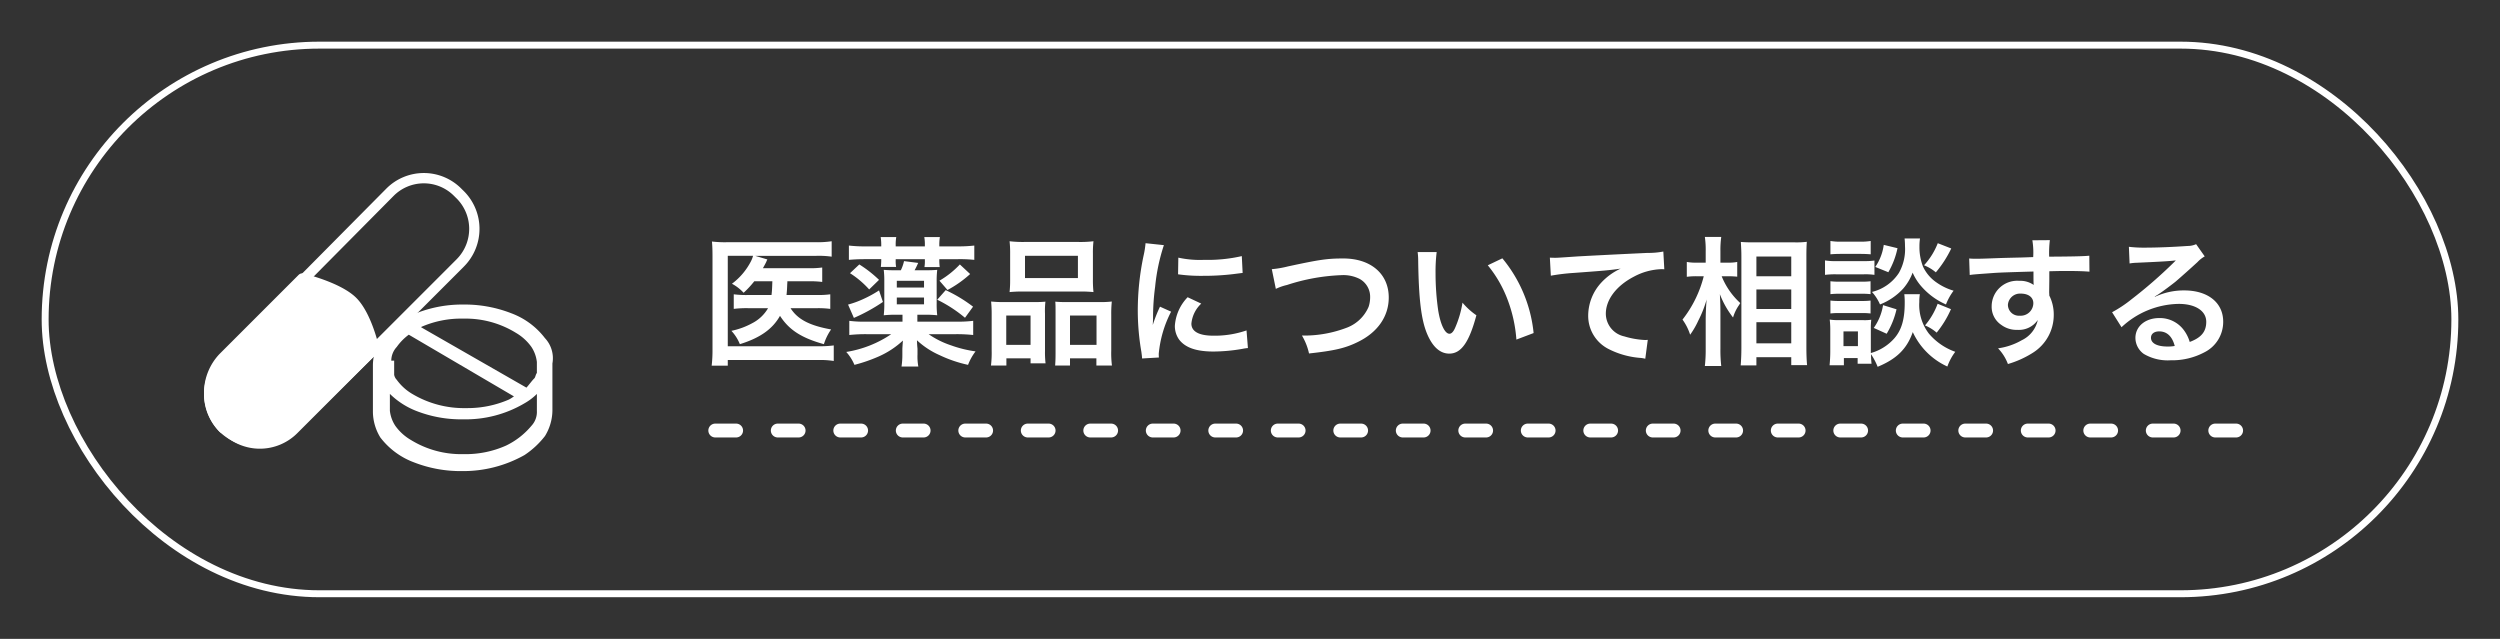 <svg data-name="コンポーネント 17 – 2" xmlns="http://www.w3.org/2000/svg" width="360" height="92" viewBox="0 0 360 92"><rect x="0" y="0" width="360" height="92" fill="#333333" stroke="none"/><path data-name="パス 87" d="M46 0h268a46 46 0 010 92H46a46 46 0 010-92z" fill="none"/><g data-name="長方形 203" transform="translate(6 6)" fill="none" stroke="#fff"><rect width="348" height="80" rx="40" stroke="none"/><rect x=".5" y=".5" width="347" height="79" rx="39.5"/></g><g data-name="グループ 362"><path data-name="パス 95" d="M111.22 40.5c-.04 1.1-.04 1.26-.12 1.98h-3.24a14.818 14.818 0 01-2.2-.1v2.1a14.867 14.867 0 012.16-.1h2.78a5.565 5.565 0 01-2.28 2.16 10.7 10.7 0 01-3 1.1 6.192 6.192 0 011.22 1.92c2.9-.9 4.7-2.16 5.78-4.08 1.3 2.02 3.08 3.18 6.32 4.08a7.743 7.743 0 011.04-2.12c-3.12-.56-4.82-1.46-5.84-3.06h3.74a13.138 13.138 0 011.98.1v-2.1a12.43 12.43 0 01-1.92.1h-4.38c.06-.56.08-.96.1-1.54a3.884 3.884 0 00.02-.44h3.08a14.418 14.418 0 011.94.1v-2.08a12.221 12.221 0 01-1.96.1h-6.58c.32-.58.32-.58.48-.9a2.833 2.833 0 01.16-.36l-1.76-.52h8.84a13.251 13.251 0 012.18.12v-2.22a13.889 13.889 0 01-2.24.14h-12.84a15.913 15.913 0 01-2.16-.1c.06.62.08 1.28.08 2.14v13.42a18.7 18.7 0 01-.12 2.32h2.32v-.82h13.06a12.731 12.731 0 012.2.14v-2.24a15.2 15.2 0 01-2.22.12H104.8V36.84h3.64a3.991 3.991 0 01-.3.78 9.394 9.394 0 01-2.74 3.24 6.274 6.274 0 011.68 1.3 13.868 13.868 0 001.54-1.66zm20.88 4.82h1.08a15.939 15.939 0 011.78.08 13.223 13.223 0 01-.08-1.7v-3.16a13.083 13.083 0 01.08-1.68c-.56.04-.88.06-1.78.06h-1.48c.22-.4.32-.62.52-1.06l-2.04-.26a6.018 6.018 0 01-.46 1.32h-.68c-.9 0-1.22-.02-1.78-.06a13.769 13.769 0 01.08 1.66v3.16a14.184 14.184 0 01-.08 1.72 16.031 16.031 0 011.76-.08h.94v1h-5.44a15.576 15.576 0 01-2.22-.12v2.04a21.978 21.978 0 012.46-.12h3.58a16.041 16.041 0 01-6.48 2.56 6.677 6.677 0 011.18 1.86 22.777 22.777 0 003.52-1.22 12.525 12.525 0 003.46-2.28c-.06.78-.08 1.18-.08 1.18v.82a11.316 11.316 0 01-.12 1.74h2.42a7.872 7.872 0 01-.12-1.74v-.82c-.04-.42-.04-.42-.06-.74 0-.08 0-.08-.02-.48a11.669 11.669 0 003.26 2.14 18.63 18.63 0 004.1 1.4 7.612 7.612 0 011.08-1.94 17.417 17.417 0 01-3.56-.88 12.544 12.544 0 01-3.2-1.6h3.96a22.491 22.491 0 012.46.12V46.2a17.747 17.747 0 01-2.34.12h-5.7zm-2.96-3.92v-.96h3.92v.96zm0 1.44h3.92v.98h-3.92zm-2.24-7.36h-2.28a19.77 19.77 0 01-2.38-.12v2.06c.7-.06 1.36-.1 2.32-.1h2.34a9.227 9.227 0 01-.06 1.12h2.2a4.657 4.657 0 01-.06-.98v-.14h4.2v.16a4.855 4.855 0 01-.06.98h2.2a8 8 0 01-.06-1.02v-.12h2.7a19.969 19.969 0 012.34.1v-2.06a20.368 20.368 0 01-2.4.12h-2.64v-.18a7.206 7.206 0 01.08-1.16h-2.24a6.309 6.309 0 01.08 1.16v.18h-4.2v-.18a6.309 6.309 0 01.08-1.16h-2.24a7.54 7.54 0 01.08 1.16zm-4.5 3.86a13.226 13.226 0 012.76 2.34l1.42-1.38a17.043 17.043 0 00-2.84-2.22zm4.18 2.48a16.888 16.888 0 01-2.26 1.24 13.608 13.608 0 01-2.2.8l.84 1.92a25.257 25.257 0 004.18-2.3zm8.38 1.34a19.365 19.365 0 014 2.6l1.16-1.6a21.027 21.027 0 00-3.94-2.38zm3.26-5.08a12.935 12.935 0 01-2.94 2.34l1.16 1.34a16.136 16.136 0 003.26-2.3zm7.24 2.14a16.611 16.611 0 01-.08 1.84 18.338 18.338 0 012.08-.08h7.92a18.338 18.338 0 012.08.08 15.866 15.866 0 01-.08-1.86v-3.7a14.263 14.263 0 01.08-1.76 15.74 15.74 0 01-2.28.1h-7.54a16.466 16.466 0 01-2.26-.1 15.262 15.262 0 01.08 1.78zm2.14-3.38h7.62v3.2h-7.62zm-4.8 13.64a15.037 15.037 0 01-.1 2.16h2.22V51.6h3.48v.72h2.16a13.756 13.756 0 01-.08-1.8v-5.34a11.717 11.717 0 01.06-1.74c-.48.04-.92.06-1.5.06h-4.38a18.094 18.094 0 01-1.94-.08 18.672 18.672 0 01.08 1.92zm2.1-5.04h3.5v4.22h-3.5zm8.54-1.94c-.6 0-1.02-.02-1.48-.06.04.42.04.74.04 1.64v5.78c0 .82-.02 1.22-.06 1.78h2.14V51.6h3.8v1.04h2.24a14.063 14.063 0 01-.1-2.14v-5.16a17.231 17.231 0 01.08-1.92 14 14 0 01-1.78.08zm.64 1.94h3.82v4.22h-3.82zm12.8 6.04c-.02-.26-.02-.42-.02-.54a16.419 16.419 0 011.78-6.06l-1.6-.72A20.4 20.4 0 00166 46.8c.02-.5.04-.66.04-1.1a33.393 33.393 0 01.3-4.42 27.574 27.574 0 011.26-5.98l-2.64-.28a13.087 13.087 0 01-.3 1.86 38.4 38.4 0 00-.82 7.82 34.885 34.885 0 00.52 5.98c.06.46.08.58.1.94zm2.76-11.98a23.742 23.742 0 003.6.22 35.824 35.824 0 004.28-.24c.96-.12 1.26-.16 1.42-.18l-.12-2.42a22.055 22.055 0 01-5.44.54 14.42 14.42 0 01-3.7-.32zm1.38 3.3a6.534 6.534 0 00-1.84 4.12 3.35 3.35 0 00.6 1.96c.88 1.18 2.48 1.74 4.96 1.74a24.663 24.663 0 004.14-.38 6.684 6.684 0 01.82-.12l-.2-2.54a14.055 14.055 0 01-4.76.76c-2.08 0-3.18-.6-3.18-1.74a4.524 4.524 0 011.42-2.88zm12.7-1.2a7.3 7.3 0 011.6-.56 28.5 28.5 0 017.88-1.42 5.212 5.212 0 012.58.54 2.929 2.929 0 011.52 2.6 4.41 4.41 0 01-.22 1.42 5.541 5.541 0 01-3.02 2.96 17.172 17.172 0 01-6.58 1.18 8.668 8.668 0 011.02 2.58c3.66-.4 5.22-.76 7.04-1.66 2.84-1.38 4.44-3.68 4.44-6.4 0-3.4-2.58-5.62-6.54-5.62-2.32 0-3.4.16-7.96 1.14a14.3 14.3 0 01-2.34.4zm20.42-5.3a9.558 9.558 0 01.08 1.28c.08 5.54.44 8.44 1.26 10.44.8 1.92 1.88 2.9 3.22 2.9 1.7 0 2.86-1.62 3.9-5.52a9.873 9.873 0 01-2-1.82 14.745 14.745 0 01-1.06 3.62c-.24.56-.52.86-.82.86-.64 0-1.28-1.28-1.62-3.36a37.427 37.427 0 01-.38-5.36 23.251 23.251 0 01.16-3.04zm10.1 1.9a17.457 17.457 0 012.84 4.92 20.275 20.275 0 011.28 5.78l2.48-.94a19.939 19.939 0 00-4.5-10.76zm9.08 1.5a29.032 29.032 0 013.32-.4c4.34-.32 5.12-.38 6.74-.62a8.815 8.815 0 00-2.78 2 7.051 7.051 0 00-1.9 4.72 5.351 5.351 0 002.86 4.82 12.032 12.032 0 004.68 1.32 4.248 4.248 0 01.68.12l.36-2.72c-.2.02-.38.02-.4.02a12.137 12.137 0 01-2.98-.52 3.358 3.358 0 01-2.66-3.26c0-2.02 1.5-4.02 4.04-5.34a8.944 8.944 0 013.96-1.08 3.1 3.1 0 01.42.02l-.14-2.56a11.292 11.292 0 01-2.3.2c-5.54.26-8.86.44-9.98.5-2.94.2-2.94.2-3.3.2-.1 0-.32 0-.76-.02zm25.58.08c.46 0 .8.02 1.26.06v-2.12a5.928 5.928 0 01-1.28.1h-1.14v-1.64a13.5 13.5 0 01.12-2.06h-2.36a12.915 12.915 0 01.12 2.08v1.62h-1.24a7.072 7.072 0 01-1.48-.1v2.14a9.8 9.8 0 011.46-.08h.98a16.713 16.713 0 01-3.06 6.24 7.659 7.659 0 011.1 2.18 11.8 11.8 0 001.18-2.04 16.591 16.591 0 001.2-3.04c-.08.7-.14 2.12-.14 3v4.12a20.294 20.294 0 01-.12 2.46h2.36a20.067 20.067 0 01-.12-2.46V45.1c0-1.1-.02-1.58-.08-2.74a13.083 13.083 0 001.9 3.36 6.114 6.114 0 01.8-1.7c.06-.08.14-.22.24-.38a10.55 10.55 0 01-2.68-3.86zm4.02 12.84v-1.18h5.02v1.14h2.28c-.06-.62-.1-1.48-.1-2.54V36.86c0-.92.02-1.46.06-2.04a11.866 11.866 0 01-1.72.08h-6c-.86 0-1.24-.02-1.78-.06.06.96.08 1.44.08 2.12v13.1c0 .98-.04 1.82-.1 2.56zm0-15.68h5.02v2.84h-5.02zm0 4.74h5.02v2.82h-5.02zm0 4.72h5.02v3.04h-5.02zm21.3-4.04a10.448 10.448 0 01.06 1.24c0 2.34-.44 3.9-1.48 5.1a7.075 7.075 0 01-3.4 2.14v-3.36a11.94 11.94 0 01.06-1.44 6.107 6.107 0 01-1.2.06h-3.44a8.122 8.122 0 01-1.34-.08 12.914 12.914 0 01.08 1.56v3.06c0 .64-.04 1.34-.1 1.96h2.06v-1.04h1.98v.82h2c-.04-.44-.06-.66-.08-1.38a9.06 9.06 0 01.96 1.82c2.76-1.14 4.22-2.6 5.06-5a10.1 10.1 0 004.98 4.96 7.864 7.864 0 011.14-2.12 8.86 8.86 0 01-3.8-2.62 6.79 6.79 0 01-1.38-4.56 6.556 6.556 0 01.08-1.12zm-8.76 5.36h2.08v2.12h-2.08zm-1.88-11.1c.48-.04.9-.06 1.62-.06h2.56c.72 0 1.08.02 1.62.06V34.7a8.653 8.653 0 01-1.62.1h-2.56a8.524 8.524 0 01-1.62-.1zm-.78 2.96a11.953 11.953 0 011.6-.08h4a9.194 9.194 0 011.52.08v-2.06a10.863 10.863 0 01-1.6.08h-3.92a8.81 8.81 0 01-1.6-.1zm.78 2.78a10.129 10.129 0 011.26-.06h3.28a9.99 9.99 0 011.24.06V40.5a9.14 9.14 0 01-1.24.06h-3.28a10.129 10.129 0 01-1.26-.06zm0 2.78a10.129 10.129 0 011.26-.06h3.26a9.909 9.909 0 011.26.06v-1.86a9.14 9.14 0 01-1.24.06h-3.28a10.129 10.129 0 01-1.26-.06zm7.68-9.88a7.339 7.339 0 01-1.22 3.18l1.88.76a11.557 11.557 0 001.32-3.46zm7.78-.24a10.028 10.028 0 01-1.98 3.18 6.006 6.006 0 011.7 1.02 15.936 15.936 0 002.22-3.44zm-7.88 8.92a7.726 7.726 0 01-1.34 3.28l1.86.84a12.009 12.009 0 001.42-3.52zm7.86-.2a10.247 10.247 0 01-1.82 3.12 6.366 6.366 0 011.68 1.04 14.731 14.731 0 002.06-3.38zm-4.76-9.4a10.229 10.229 0 01.06 1.12 6.917 6.917 0 01-.88 3.84 6.445 6.445 0 01-3.88 2.74 6.489 6.489 0 011.16 1.8 8.926 8.926 0 003.32-2.26 7.518 7.518 0 001.38-2.32 7.608 7.608 0 001.4 2.14 10.041 10.041 0 003.4 2.44 8.111 8.111 0 011.1-1.98 8.318 8.318 0 01-2.54-1.24 5.678 5.678 0 01-1.88-2.26 7.755 7.755 0 01-.5-2.88 7.457 7.457 0 01.08-1.14zm20.84 6.02v-1.3c1.58-.04 1.94-.04 2.42-.04 1.66 0 2.62.04 3.36.1l-.02-2.3c-.74.08-2.3.12-5.78.14a15.723 15.723 0 01.1-2.38l-2.52.02a10.853 10.853 0 01.12 2.42c-1.04.04-1.04.04-1.7.06-1.64.04-1.84.04-3.14.08-2.58.1-2.9.1-3.4.1a8.709 8.709 0 01-.98-.04l.08 2.38c.54-.08.54-.08 3.56-.3.88-.06 2.76-.12 5.62-.2 0 .54 0 1.66.02 1.7a.824.824 0 00.02.24 3.342 3.342 0 00-2.08-.6 3.682 3.682 0 00-3.98 3.64 3.125 3.125 0 001.38 2.7 3.686 3.686 0 002.32.72 3.3 3.3 0 002.94-1.42 4.21 4.21 0 01-2.32 2.92 9.439 9.439 0 01-3.4 1.16 6.564 6.564 0 011.42 2.26 13.981 13.981 0 003.62-1.64 6.417 6.417 0 002.98-5.4 6.086 6.086 0 00-.64-2.82c0-.24-.02-.4-.02-.48zm-2.3 3.3a1.822 1.822 0 01-1.96 1.8 1.578 1.578 0 01-1.7-1.58 1.752 1.752 0 011.86-1.6c1.1 0 1.8.54 1.8 1.38zm17.48-.96a7.85 7.85 0 00.82-.52c.4-.26 1.84-1.34 2.2-1.64.68-.58 2.14-1.88 3.14-2.8a4.287 4.287 0 011.04-.82l-1.24-1.76a2.947 2.947 0 01-1.24.26c-1.94.14-4.38.24-6.08.24a18.088 18.088 0 01-2.36-.12l.1 2.4a6.747 6.747 0 01.96-.1c3.62-.16 4.9-.24 5.66-.34l.02.02-.36.36a66.779 66.779 0 01-5.98 5.2 17.987 17.987 0 01-2.82 1.88l1.36 2.16a12.323 12.323 0 018.24-3.36c2.42 0 3.96 1.02 3.96 2.58 0 1.42-.72 2.28-2.38 2.9a5.379 5.379 0 00-.92-1.8 4.3 4.3 0 00-3.46-1.64c-2 0-3.44 1.2-3.44 2.86a2.855 2.855 0 001.2 2.3 6.766 6.766 0 003.88.92 9.9 9.9 0 004.84-1.14 4.888 4.888 0 002.72-4.42c0-2.74-2.2-4.5-5.62-4.5a9.763 9.763 0 00-4.2.92zm2.88 7.12a5.413 5.413 0 01-1.04.08c-1.48 0-2.38-.46-2.38-1.26 0-.56.46-.92 1.18-.92 1.12 0 1.88.72 2.24 2.1z" fill="#fff"/><path data-name="パス 69" d="M103 61.996h219" fill="none" stroke="#fff" stroke-linecap="round" stroke-width="2" stroke-dasharray="3 6"/></g><path fill="none" d="M18 21h73v51H18z"/><path data-name="パス 20" d="M66.312 37.826L42.287 61.851a6.875 6.875 0 01-9.734 0l-.414-.207a6.875 6.875 0 010-9.734l24.024-24.233a6.875 6.875 0 019.734 0l.207.207a6.945 6.945 0 01.208 9.942z" fill="none" stroke="#fff" stroke-linecap="round" stroke-linejoin="round" stroke-miterlimit="10" stroke-width="1.485"/><path data-name="パス 21" d="M53.885 50.254L42.287 61.645a7.384 7.384 0 01-10.149 0h0a7.384 7.384 0 010-10.149L43.53 40.105s5.178 1.243 7.249 3.314 3.106 6.835 3.106 6.835z" fill="#fff" stroke="#fff" stroke-linecap="round" stroke-linejoin="round" stroke-miterlimit="10" stroke-width="1.485"/><g data-name="グループ 19"><path data-name="パス 22" d="M78.324 48.804a10.663 10.663 0 00-4.764-3.521 18.243 18.243 0 00-6.834-1.243 17.777 17.777 0 00-8.906 2.278 12.106 12.106 0 00-2.9 2.692 6.982 6.982 0 00-1.035 3.522v6.835a6.982 6.982 0 001.036 3.521 10.662 10.662 0 004.764 3.52 18.243 18.243 0 006.835 1.243 17.777 17.777 0 008.906-2.278 12.106 12.106 0 002.9-2.692 6.982 6.982 0 001.036-3.521v-6.835a4.047 4.047 0 00-1.038-3.521zm-22.161 3.313a3.115 3.115 0 01.828-2.278 7.909 7.909 0 011.864-1.864l15.53 9.113c-.414.207-.621.414-1.036.621a15.132 15.132 0 01-6.213 1.243 14.735 14.735 0 01-7.87-2.071 7.546 7.546 0 01-2.278-2.071 1.57 1.57 0 01-.414-.828v-1.865zm21.333 7.042a3.115 3.115 0 01-.828 2.278 11.113 11.113 0 01-3.728 2.9 14.462 14.462 0 01-6.213 1.243 13.979 13.979 0 01-7.663-2.071 7.386 7.386 0 01-2.279-2.069 5.1 5.1 0 01-.828-2.278v-2.9a11.049 11.049 0 003.935 2.692 17.5 17.5 0 006.835 1.243 16.458 16.458 0 008.7-2.278 8.109 8.109 0 002.071-1.657zm0-5.385c-.207.207-.207.621-.414.828-.414.414-.828 1.036-1.243 1.45l-15.534-8.905a.2.2 0 00.207-.207 14.462 14.462 0 016.213-1.243 13.979 13.979 0 017.66 2.071 7.386 7.386 0 012.282 2.072 5.1 5.1 0 01.828 2.278z" fill="#fff" stroke="#fff" stroke-miterlimit="10" stroke-width=".371"/></g></svg>
